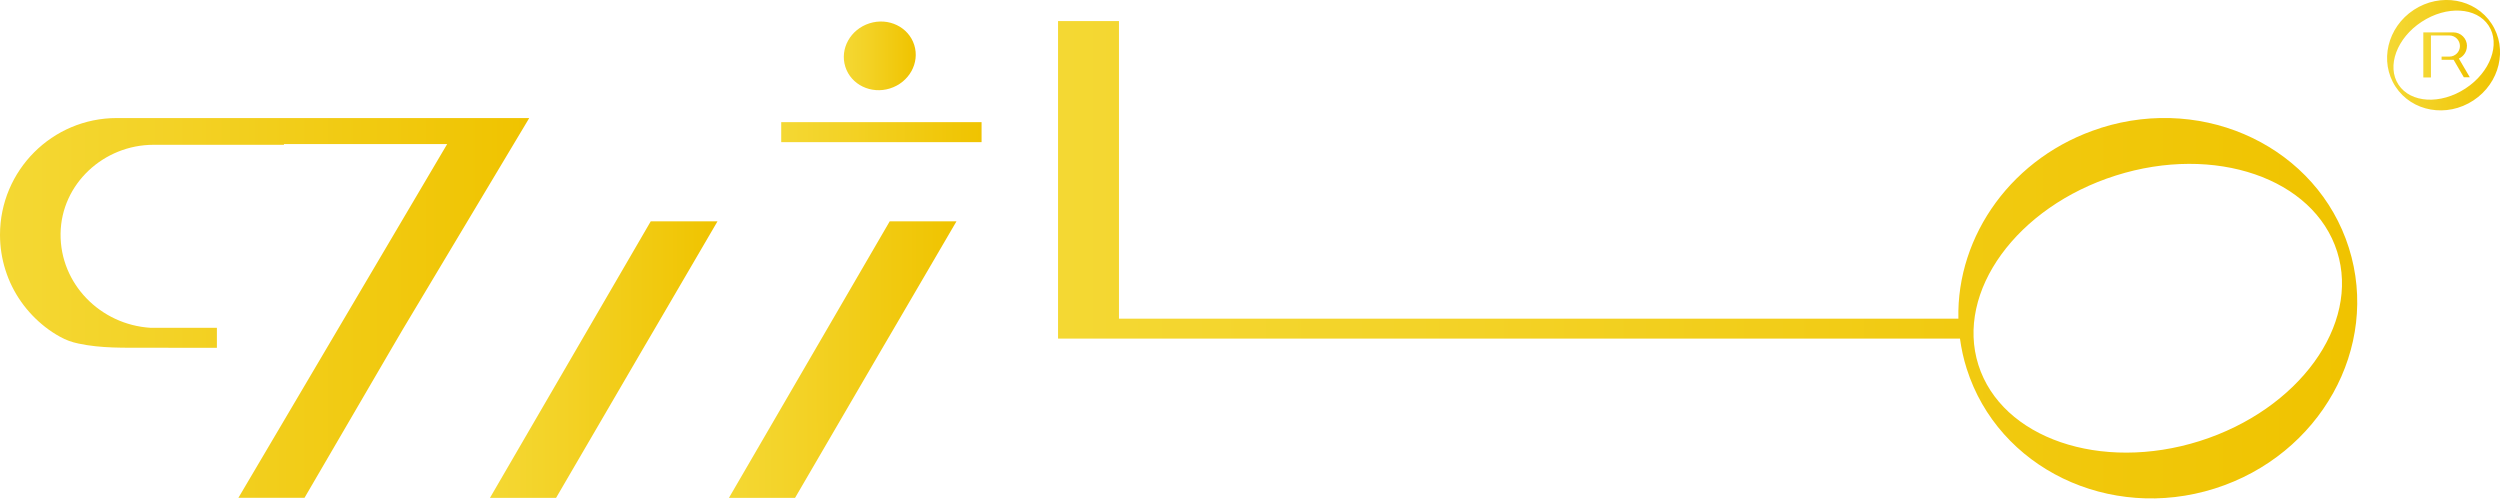 <?xml version="1.0" encoding="UTF-8"?>
<svg id="Layer_2" data-name="Layer 2" xmlns="http://www.w3.org/2000/svg" xmlns:xlink="http://www.w3.org/1999/xlink" viewBox="0 0 347.53 69.3">
  <defs>
    <style>
      .cls-1 {
        fill: url(#linear-gradient);
      }

      .cls-1, .cls-2, .cls-3, .cls-4, .cls-5, .cls-6, .cls-7, .cls-8 {
        stroke-width: 0px;
      }

      .cls-2 {
        fill: url(#linear-gradient-4);
      }

      .cls-3 {
        fill: url(#linear-gradient-2);
      }

      .cls-4 {
        fill: url(#linear-gradient-3);
      }

      .cls-5 {
        fill: url(#linear-gradient-8);
      }

      .cls-6 {
        fill: url(#linear-gradient-7);
      }

      .cls-7 {
        fill: url(#linear-gradient-5);
      }

      .cls-8 {
        fill: url(#linear-gradient-6);
      }
    </style>
    <linearGradient id="linear-gradient" x1="336.86" y1="7.64" x2="343.33" y2="7.64" gradientUnits="userSpaceOnUse">
      <stop offset="0" stop-color="#f4d833"/>
      <stop offset=".32" stop-color="#f3d226"/>
      <stop offset=".92" stop-color="#f0c504"/>
      <stop offset="1" stop-color="#f0c300"/>
    </linearGradient>
    <linearGradient id="linear-gradient-2" x1="331.83" y1="7.67" x2="347.53" y2="7.67" xlink:href="#linear-gradient"/>
    <linearGradient id="linear-gradient-3" x1="101.33" y1="49.99" x2="132.96" y2="49.99" xlink:href="#linear-gradient"/>
    <linearGradient id="linear-gradient-4" x1="68.11" y1="49.99" x2="99.74" y2="49.99" xlink:href="#linear-gradient"/>
    <linearGradient id="linear-gradient-5" x1="0" y1="42.81" x2="73.57" y2="42.81" xlink:href="#linear-gradient"/>
    <linearGradient id="linear-gradient-6" x1="108.6" y1="18.37" x2="136.45" y2="18.37" xlink:href="#linear-gradient"/>
    <linearGradient id="linear-gradient-7" x1="147.08" y1="36.12" x2="327.68" y2="36.12" xlink:href="#linear-gradient"/>
    <linearGradient id="linear-gradient-8" x1="117.29" y1="7.76" x2="127.3" y2="7.76" xlink:href="#linear-gradient"/>
  </defs>
  <g id="Layer_1-2" data-name="Layer 1">
    <g>
      <path class="cls-1" d="m342.94,6.4c0-1.05-.85-1.9-1.9-1.9h-3.11s-1.06,0-1.06,0v6.27s1.12,0,1.06,0v-5.84h2.56c.81,0,1.47.66,1.47,1.47s-.66,1.47-1.47,1.47h-1.08v.44h1.63s.03,0,.04,0l1.42,2.43h.83l-1.52-2.6c.66-.3,1.12-.96,1.12-1.74Z"/>
      <path class="cls-3" d="m346.36,3.29c-2.28-3.48-7.12-4.34-10.81-1.92-3.69,2.42-4.82,7.2-2.54,10.68,2.28,3.48,7.12,4.34,10.81,1.92,3.69-2.42,4.82-7.2,2.54-10.68Zm-3.63,9.01c-3.46,2.27-7.63,2.03-9.31-.53-1.68-2.56-.24-6.48,3.22-8.74,3.46-2.27,7.63-2.04,9.31.53,1.68,2.56.24,6.48-3.22,8.74Z"/>
      <polygon class="cls-4" points="101.33 69.21 110.52 69.21 122.62 48.46 124.18 45.8 132.96 30.77 123.68 30.77 101.33 69.21"/>
      <polygon class="cls-2" points="68.11 69.21 77.3 69.21 89.4 48.46 90.96 45.8 99.74 30.77 90.46 30.77 68.11 69.21"/>
      <path class="cls-7" d="m73.37,16.74l.2-.33H16.23C7.27,16.41,0,23.68,0,32.65c0,3.32,1.03,6.6,2.95,9.31.93,1.32,2.06,2.5,3.34,3.5.64.5,1.32.95,2.03,1.34.85.48,1.65.76,2.6.96,3.17.68,6.35.57,9.57.58,2.41,0,4.82,0,7.23.01.81,0,1.62,0,2.43,0v-2.78h-9.22c-6.97-.43-12.6-6.11-12.51-13.1.09-6.91,6.01-12.34,12.92-12.34h18.13v-.1h22.69l-29.02,49.17h9.19l12.1-20.75,1.56-2.66,17.39-29.06h0Z"/>
      <rect class="cls-8" x="108.6" y="16.98" width="27.85" height="2.78"/>
      <path class="cls-6" d="m292.03,17.79c-12.23,3.87-20.06,14.92-19.79,26.51h-116.69V2.93h-8.47v44.11h.01v.03h9.69s115.68,0,115.68,0c.19,1.39.49,2.79.93,4.17,4.38,13.84,19.82,21.31,34.49,16.67,14.66-4.64,23.02-19.62,18.64-33.46-4.38-13.84-19.82-21.31-34.49-16.67Zm13.76,43.52c-13.77,4.34-27.54-.39-30.77-10.58-3.22-10.18,5.34-21.97,19.1-26.33,13.77-4.36,27.54.38,30.77,10.58,3.22,10.18-5.34,21.97-19.1,26.33Z"/>
      <path class="cls-5" d="m123.73,12.29c2.65-.84,4.15-3.54,3.36-6.04-.79-2.5-3.58-3.85-6.22-3.01-2.65.84-4.15,3.54-3.36,6.04.79,2.5,3.58,3.85,6.22,3.01Z"/>
    </g>
  </g>
</svg>